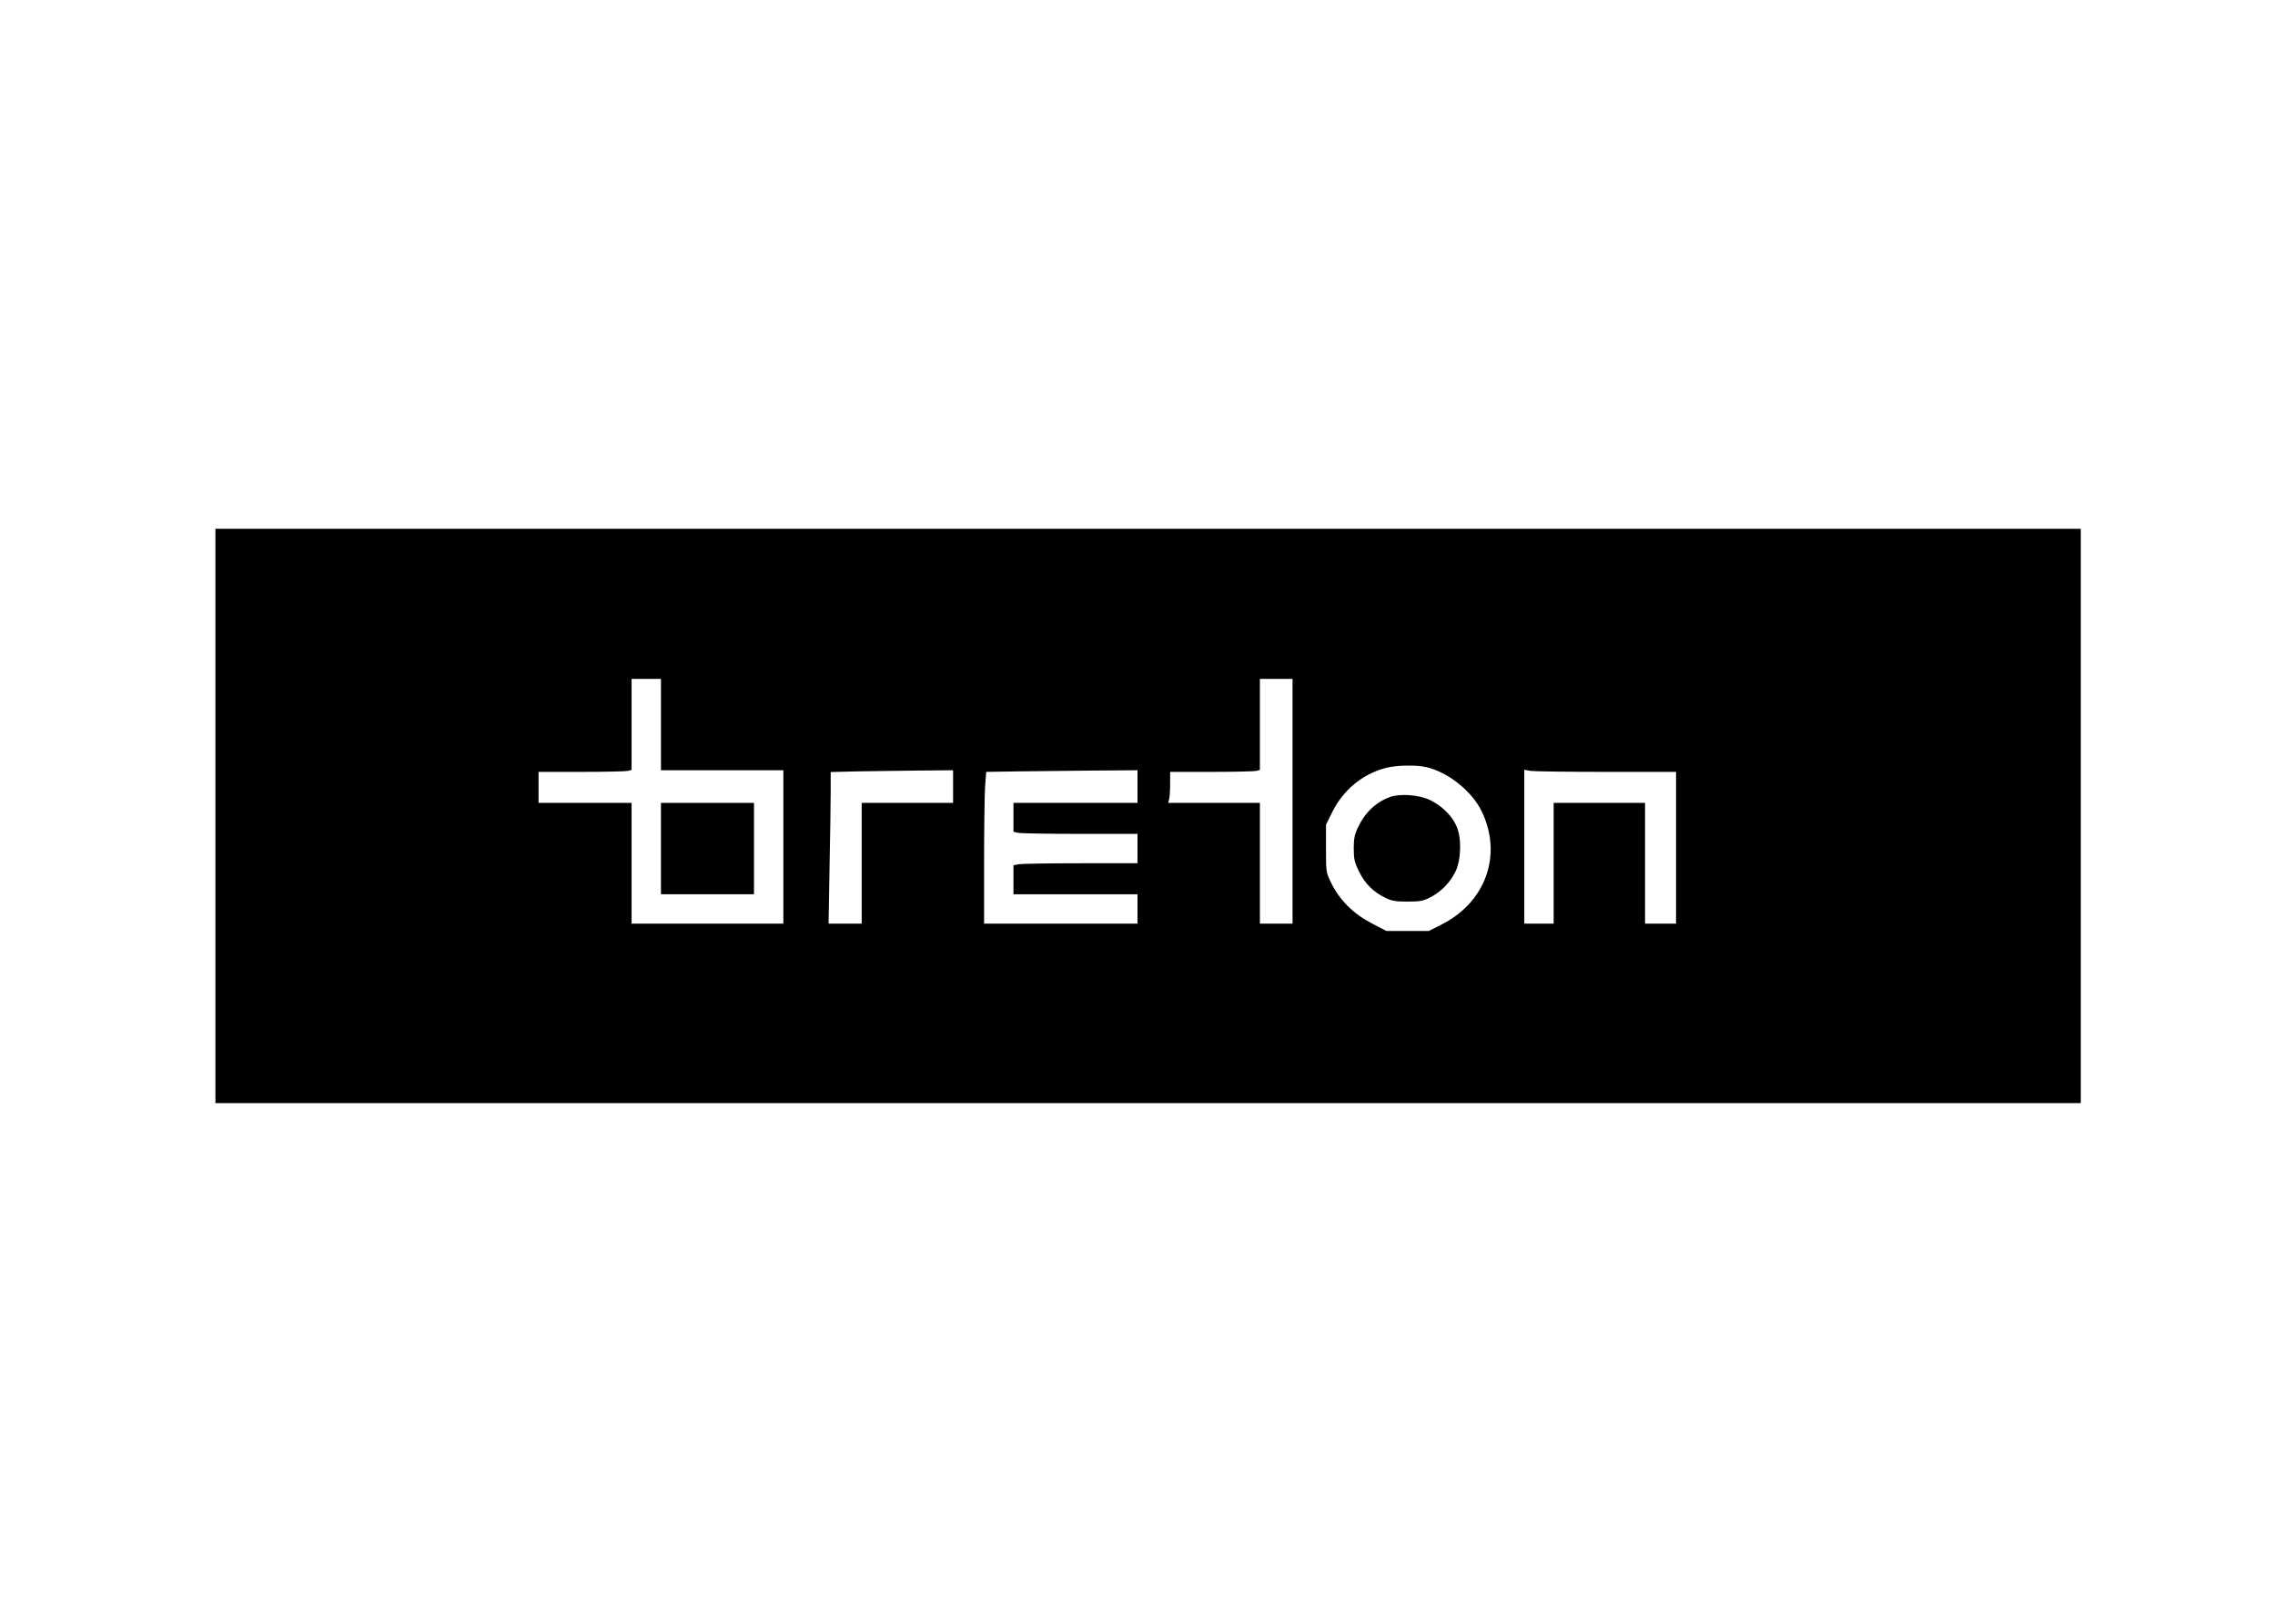 <?xml version="1.0" encoding="UTF-8" standalone="yes"?>
<svg version="1.0" xmlns="http://www.w3.org/2000/svg" width="1045pt" height="746pt" viewBox="0 0 1394 995" preserveAspectRatio="xMidYMid meet">
  <g transform="translate(0,995) scale(0.1,-0.1)" fill="#000000" stroke="none">
    <path d="M1320 4950 l0 -1760 5715 0 5715 0 0 1760 0 1760 -5715 0 -5715 0 0
-1760z m2730 560 l0 -280 375 0 375 0 0 -470 0 -470 -465 0 -465 0 0 370 0
370 -285 0 -285 0 0 95 0 95 263 0 c144 0 272 3 285 6 l22 6 0 279 0 279 90 0
90 0 0 -280z m3870 -470 l0 -750 -100 0 -100 0 0 370 0 370 -281 0 -281 0 6
23 c3 12 6 55 6 95 l0 72 253 0 c138 0 262 3 275 6 l22 6 0 279 0 279 100 0
100 0 0 -750z m820 209 c132 -30 279 -147 338 -269 131 -267 26 -561 -248
-697 l-75 -38 -130 0 -130 0 -92 48 c-111 58 -194 141 -245 244 -33 67 -33 68
-33 213 l0 146 38 77 c67 136 185 233 327 271 65 17 187 20 250 5z m-2900
-119 l0 -100 -280 0 -280 0 0 -370 0 -370 -102 0 -101 0 6 347 c4 190 7 399 7
464 l0 118 158 4 c86 1 255 4 375 5 l217 2 0 -100z m1130 0 l0 -100 -380 0
-380 0 0 -89 0 -88 31 -7 c17 -3 188 -6 380 -6 l349 0 0 -90 0 -90 -349 0
c-192 0 -363 -3 -380 -6 l-31 -6 0 -89 0 -89 380 0 380 0 0 -90 0 -90 -470 0
-470 0 0 373 c0 206 3 415 6 465 l7 92 191 3 c105 1 314 3 464 5 l272 2 0
-100z m2873 90 l427 0 0 -465 0 -465 -95 0 -95 0 0 370 0 370 -280 0 -280 0 0
-370 0 -370 -90 0 -90 0 0 471 0 472 38 -7 c20 -3 229 -6 465 -6z"/>
    <path d="M4050 4750 l0 -280 285 0 285 0 0 280 0 280 -285 0 -285 0 0 -280z"/>
    <path d="M8517 5066 c-87 -32 -153 -95 -196 -186 -21 -44 -26 -70 -26 -130 0
-65 5 -85 33 -142 36 -73 87 -124 161 -160 38 -19 63 -23 136 -23 78 0 97 4
141 27 67 35 120 91 153 158 35 74 38 210 4 281 -28 63 -93 125 -162 157 -68
32 -184 40 -244 18z"/>
  </g>
</svg>